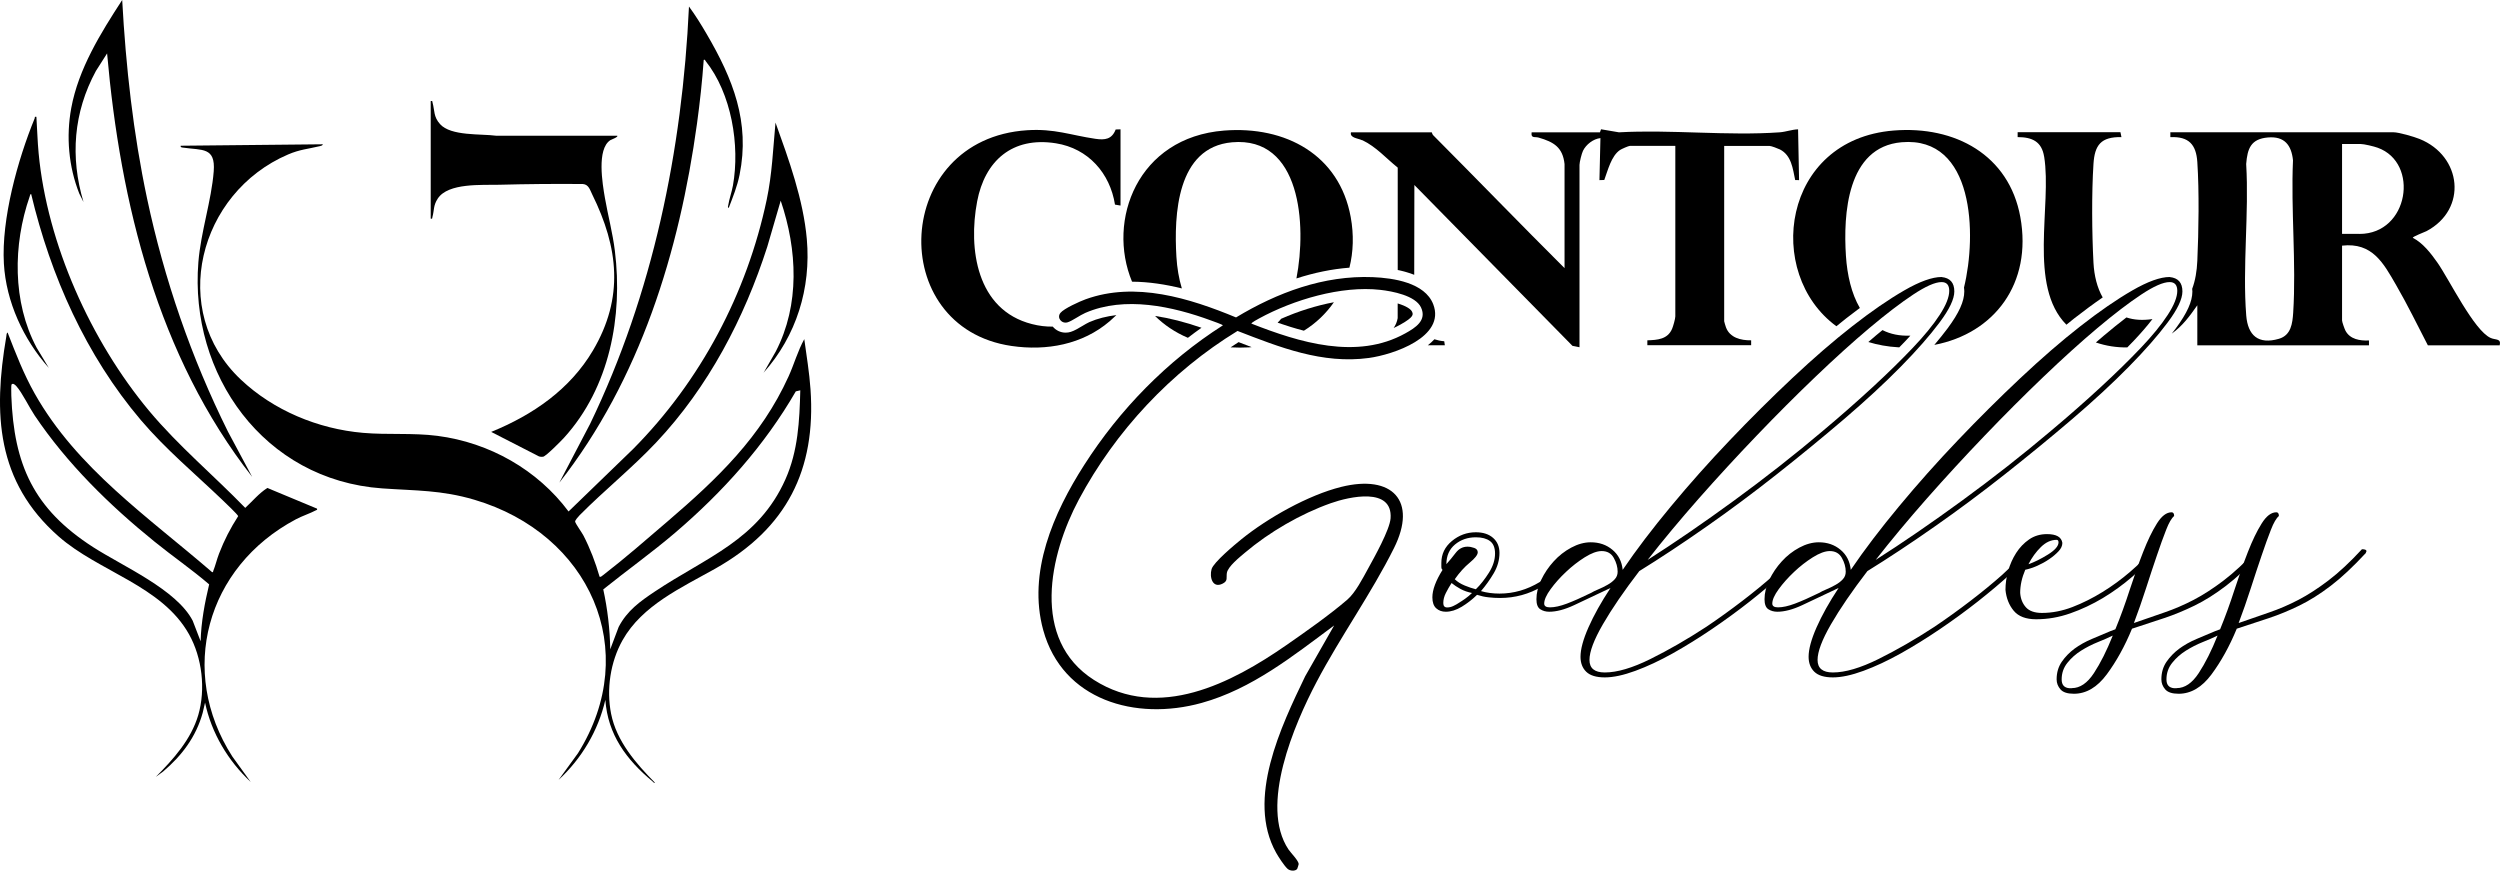 <svg viewBox="0 0 501.44 174.63" xmlns="http://www.w3.org/2000/svg" data-sanitized-data-name="Capa 2" data-name="Capa 2" id="Capa_2">
  <g data-sanitized-data-name="Capa 2" data-name="Capa 2" id="Capa_2-2">
    <g data-sanitized-data-name="Capa 1-2" data-name="Capa 1-2" id="Capa_1-2">
      <g>
        <path d="M426.68,69.69c.44-.44.87-.89,1.28-1.32,1.48-1.56,2.73-3.01,3.77-4.37-2.01.3-3.74.17-5.22-.33-1.42,1.09-2.93,2.3-4.53,3.65-.52.44-1.06.91-1.6,1.37,2.01.69,4.16,1.03,6.3.99h0Z"></path>
        <path d="M238.26,67.76c.9-.69,1.8-1.37,2.73-2.02-3.32-1.15-6.44-1.94-9.32-2.37,1.81,1.79,4.01,3.29,6.6,4.39h0Z"></path>
        <path d="M289.69,68.45c-.73-.06-1.38-.2-1.98-.4-.4.43-.85.83-1.32,1.2h3.41l-.12-.8h.01Z"></path>
        <path d="M256.25,64.72c1.72.59,3.49,1.15,5.28,1.61,2.42-1.5,4.44-3.44,6.02-5.71-3.5.66-7.15,1.8-10.58,3.32-.22.28-.46.54-.71.78h-.01Z"></path>
        <path d="M280.34,60.86v2.95c-.13.76-.42,1.42-.81,1.98.46-.21.92-.44,1.37-.69,2.79-1.56,2.56-2.06,2.31-2.6-.25-.53-1.25-1.15-2.86-1.64h-.01Z"></path>
        <path d="M250.68,69.66c.12,0,.25-.02.37-.03-.88-.33-1.75-.67-2.62-1.01-.54.34-1.07.69-1.61,1.05,1.23.07,2.52.07,3.86,0h0Z"></path>
        <path d="M237.05,57.85c-.6-1.98-.96-4.14-1.09-6.34-.5-8.37.05-21.99,11.17-22.97,13.76-1.21,15,16.49,12.9,27.31,3.59-1.16,7.14-1.89,10.63-2.16.79-3.15.91-6.59.26-10.15-2.27-12.47-13.04-18.32-25.4-17.35-17.36,1.37-23.57,18.01-18.46,30.31,3.38.02,6.76.55,9.98,1.35h0Z"></path>
        <path d="M273.26,28.12c2.8,1.34,4.75,3.63,7.09,5.5v20.54c1.21.25,2.32.56,3.31.96l.03-18.01,31.71,32.26,1.41.28v-36.56c0-.57.43-2.28.7-2.84.61-1.26,2.06-2.4,3.5-2.55l-.2,8.43.97-.03c.7-1.86,1.39-4.84,3.17-6.02.3-.2,1.7-.82,1.97-.82h9.11v34.2c0,.47-.43,2-.65,2.5-.89,2.08-2.89,2.24-4.96,2.3v.98h20.82v-.98c-2.07.03-4.28-.52-5.05-2.6-.07-.19-.36-1.13-.36-1.22V29.27h9.11c.33,0,1.7.52,2.08.71,2.32,1.2,2.57,3.87,3.05,6.13l.78.02-.2-10.19c-1.26.04-2.44.51-3.69.6-10.41.74-21.73-.58-32.24,0l-3.59-.61-.22.61h-13.7c-.18,1.27.61.83,1.41,1.06,3.05.88,4.83,1.96,5.19,5.3v20.88c-8.84-8.81-17.53-17.8-26.34-26.65-.23-.23-.25-.59-.29-.59h-16.21c-.27,1.14,1.37,1.17,2.27,1.6l.02-.02Z"></path>
        <path d="M222.55,64.46c.16-.14.76-.69,1.37-1.26-1.96.24-3.79.69-5.43,1.41-.37.16-.9.48-1.41.78-.81.48-1.57.94-2.3,1.17-.34.11-.69.16-1.05.16-1.01,0-1.95-.46-2.57-1.21-1.36.02-2.75-.14-4.18-.51-11.11-2.83-12.79-15.09-10.99-24.59,1.54-8.14,7.04-13.06,15.79-11.67,6.53,1.04,10.86,6.02,11.86,12.3l1.11.19v-15.29l-.97.03c-.76,1.97-2.14,2.16-4.08,1.87-5.02-.74-8.18-2.07-13.67-1.72-26.96,1.74-28.53,39.57-3.14,43.27,7.06,1.03,14.23-.3,19.66-4.94h0Z"></path>
        <path d="M380.77,69.66h.19c.42-.43.85-.87,1.25-1.29.34-.36.65-.7.97-1.05-2.18.09-4.03-.31-5.6-1.11-.45.37-.88.72-1.35,1.11-.48.41-.99.85-1.49,1.28,1.84.56,3.84.94,6.02,1.06h.01Z"></path>
        <path d="M499.58,67.79c-3.35-1.46-8.34-11.78-10.73-15.17-1.28-1.82-2.88-3.88-4.89-4.92-.14-.21,2.4-1.16,2.74-1.34,8.26-4.37,7.12-15.06-1.4-18.49-1.11-.45-4.14-1.34-5.24-1.34h-44.74v.98c3.73-.17,5.18,1.51,5.41,4.99.39,5.89.27,13.87,0,19.82-.09,2.03-.4,3.93-1.03,5.61.01.18.04.35.04.54,0,1.99-1.06,4.34-3.34,7.41-.25.34-.52.69-.8,1.04,2.17-1.54,3.63-3.55,5.13-5.69v8.04h34.43v-.98c-1.83.08-3.78-.23-4.71-1.95-.19-.35-.69-1.77-.69-2.07v-15c6.09-.69,8.3,3.5,10.84,7.9,2.28,3.93,4.28,8.06,6.37,12.09h14.41c.33-1.41-.8-1.03-1.8-1.47h0ZM459.96,62.7c-.14,2.17-.43,4.54-2.85,5.25-4.16,1.22-6.25-.69-6.57-4.67-.77-9.79.58-20.5-.01-30.39.25-3.08.92-5.03,4.37-5.32,3.32-.28,4.7,1.54,5.02,4.57-.44,10.01.67,20.62.04,30.56h0ZM473.26,46.91h-3.5v-18.03h3.7c.71,0,2.71.48,3.44.75,8.44,3.03,6.26,17.29-3.64,17.29h0Z"></path>
        <path d="M410.01,31.42c1.58,9.8-3.27,25.91,4.46,33.71.54-.43,1.08-.88,1.6-1.29,1.98-1.54,3.87-2.94,5.68-4.18-1.1-1.93-1.71-4.33-1.85-6.96-.31-5.88-.38-13.96,0-19.82.24-3.8,1.5-5.45,5.61-5.38l-.2-.98h-20.62v.98c2.94,0,4.83.91,5.31,3.91h.01Z"></path>
        <path d="M368.33,65.44c.67-.54,1.34-1.09,1.99-1.6.92-.72,1.83-1.41,2.72-2.07-1.68-2.88-2.54-6.6-2.79-10.45-.54-8.29.18-21.85,11.18-22.79,14.58-1.24,15.1,18.55,12.5,29.15.03.25.06.5.06.76,0,1.99-1.06,4.34-3.34,7.41-.79,1.05-1.68,2.17-2.67,3.33,12.04-2.31,19.67-12.31,17.25-25.65-2.26-12.44-13.08-18.34-25.4-17.35-22.42,1.8-25.97,28.66-11.5,39.25h0Z"></path>
      </g>
      <g>
        <path d="M260.17,174.3c-.39.48-1.43.41-1.92-.04-.68-.62-1.82-2.38-2.29-3.22-6.03-10.79,1-25.35,5.83-35.4l5.81-10.19c-8.19,6.07-16.49,12.75-26.58,15.54-13.26,3.68-27.9-.54-31.77-14.6-3.18-11.55,2.05-23.5,8.22-33.13,7.12-11.12,16.56-20.83,27.81-28,0-.14-2.02-.85-2.33-.96-7.76-2.86-17.36-4.97-25.26-1.54-1.09.47-2.59,1.58-3.52,1.88-1.22.39-2.26-.9-1.47-1.88.71-.88,3.89-2.31,5.05-2.73,9.98-3.62,20.85-.22,30.17,3.64,8.26-4.98,17.57-8.48,27.45-8.08,4.1.17,10.42,1.1,12.1,5.43,2.54,6.57-8.01,10.11-12.9,10.78-9.33,1.27-17.88-2.14-26.35-5.42-13.39,8.18-24.5,20.12-31.82,33.81-5.91,11.06-9.69,28.09,3.02,36.19,12.99,8.28,27.65.61,38.58-6.97,3.87-2.68,8.72-6.1,12.24-9.13,1.65-1.43,3.11-4.31,4.18-6.25,1.24-2.26,4.33-7.76,4.5-10.07.44-6.33-8.32-4.33-11.99-3.03-6.05,2.14-12.33,5.79-17.19,9.9-1.06.9-3.46,2.8-3.66,4.1-.15.96.27,1.57-.84,2.13-2.05,1.04-2.69-1.32-2.22-2.92.4-1.36,4.66-4.91,5.97-5.97,5.27-4.26,13.39-8.86,20.03-10.51,10.23-2.54,15.33,2.77,10.58,12.28-4.55,9.12-10.76,17.78-15.54,26.87-4.44,8.44-11.49,24.77-5.62,33.57.46.69,2.08,2.28,2.04,2.96,0,.1-.26.89-.3.95h0ZM251.01,64.91c9.6,3.77,21.15,7.36,30.87,1.95,2.02-1.12,4.36-2.6,3.14-5.2-1.12-2.38-5.75-3.25-8.16-3.52-7.85-.89-17.46,2-24.29,5.72-.2.11-1.68.89-1.56,1.06h0Z"></path>
        <g>
          <path d="M316.39,110.16c.43,0,.64.25.64.75-2.48,2.93-5.04,5.17-7.69,6.71-2.65,1.55-5.47,2.32-8.46,2.32-.77,0-1.54-.04-2.31-.13-.77-.08-1.54-.25-2.31-.5-.94.92-1.97,1.72-3.07,2.39-1.11.67-2.18,1-3.2,1-.77,0-1.41-.23-1.92-.69s-.77-1.19-.77-2.2c0-1.51.69-3.35,2.05-5.52-.17-.08-.25-.29-.25-.63v-.75c0-1.76.7-3.22,2.11-4.39,1.41-1.17,3.01-1.76,4.81-1.76,1.45,0,2.61.38,3.46,1.13s1.28,1.76,1.28,3.01c0,1.42-.39,2.78-1.15,4.08-.77,1.3-1.62,2.49-2.56,3.58,1.11.33,2.35.5,3.72.5,2.82,0,5.51-.77,8.07-2.32s5.08-3.74,7.56-6.59h0ZM292.55,120.95c.43-.25.88-.54,1.35-.88.47-.33.92-.71,1.35-1.13-.86-.17-1.62-.44-2.31-.81-.69-.38-1.28-.77-1.79-1.19-.43.67-.81,1.34-1.15,2.01-.34.67-.51,1.34-.51,2.01,0,.59.26.88.77.88.43,0,.86-.1,1.28-.31.43-.21.77-.4,1.02-.57h0ZM296.01,107.77c-1.62,0-3.01.48-4.17,1.44-1.15.96-1.73,2.28-1.73,3.95.6-.67,1.22-1.42,1.86-2.26.64-.84,1.43-1.25,2.37-1.25.43,0,.87.08,1.35.25.47.17.71.46.71.88,0,.5-.54,1.19-1.6,2.07-1.07.88-2.07,1.99-3.01,3.33.51.5,1.17.92,1.99,1.26.81.33,1.56.59,2.24.75.94-.92,1.81-2.03,2.63-3.33.81-1.29,1.22-2.57,1.22-3.83,0-1.17-.34-2.01-1.02-2.51s-1.62-.75-2.82-.75h-.02Z"></path>
          <path d="M389.43,55.57c1.71.17,2.56,1.13,2.56,2.89,0,1.51-.98,3.58-2.95,6.21-1.97,2.64-4.57,5.61-7.82,8.91s-7.03,6.8-11.34,10.48c-4.31,3.68-8.8,7.36-13.46,11.04s-9.38,7.2-14.16,10.54c-4.78,3.35-9.27,6.32-13.46,8.91-3.08,4.02-5.51,7.57-7.3,10.67-1.79,3.1-2.69,5.48-2.69,7.15s1.02,2.51,3.07,2.51c2.48,0,5.53-.9,9.16-2.7s7.37-3.95,11.21-6.46c2.48-1.67,4.89-3.41,7.24-5.21,2.35-1.8,4.46-3.53,6.35-5.21,1.2-1.08,2.35-2.21,3.46-3.39,1.11-1.17,1.75-1.76,1.92-1.76.43,0,.64.21.64.63-1.11,1.25-2.61,2.74-4.48,4.45-1.88,1.72-4.02,3.51-6.41,5.4-2.39,1.88-4.91,3.72-7.56,5.52-2.65,1.8-5.28,3.43-7.88,4.89-2.61,1.46-5.11,2.63-7.5,3.51-2.39.88-4.44,1.32-6.15,1.32s-2.95-.38-3.72-1.13-1.15-1.76-1.15-3.01c0-1.51.53-3.47,1.6-5.9,1.07-2.42,2.54-5.06,4.42-7.9-2.99,1.42-5.43,2.57-7.3,3.45-1.88.88-3.54,1.32-5,1.32-.68,0-1.28-.17-1.79-.5s-.77-1-.77-2.01c0-1.26.32-2.55.96-3.89.64-1.34,1.47-2.57,2.5-3.7,1.02-1.13,2.2-2.05,3.52-2.76,1.32-.71,2.63-1.07,3.91-1.07,1.71,0,3.16.5,4.36,1.51,1.2,1,1.88,2.34,2.05,4.02,2.73-4.02,5.96-8.26,9.68-12.74,3.72-4.48,7.64-8.89,11.79-13.24,4.14-4.35,8.33-8.51,12.56-12.49,4.23-3.97,8.24-7.45,12.05-10.42,3.8-2.97,7.26-5.35,10.38-7.15,3.12-1.8,5.62-2.7,7.5-2.7h0ZM319.08,118.94c.43-.25.94-.5,1.54-.75s1.2-.54,1.79-.88c.6-.33,1.09-.71,1.47-1.13.39-.42.58-.92.58-1.51,0-.92-.26-1.84-.77-2.76s-1.32-1.38-2.43-1.38c-.94,0-2.07.42-3.4,1.25-1.33.84-2.59,1.82-3.78,2.95-1.2,1.13-2.22,2.28-3.07,3.45s-1.28,2.13-1.28,2.89c0,.5.39.75,1.15.75.94,0,2.07-.25,3.4-.75,1.32-.5,2.93-1.21,4.81-2.13h-.01ZM365.6,86.44c3.59-3.01,6.92-5.94,10-8.78s5.77-5.48,8.07-7.9,4.1-4.62,5.38-6.59c1.28-1.96,1.92-3.58,1.92-4.83,0-1.17-.51-1.76-1.54-1.76-1.28,0-3.18.84-5.7,2.51-2.52,1.67-5.45,3.91-8.78,6.71-3.33,2.8-6.94,6.07-10.83,9.79-3.89,3.72-7.82,7.65-11.79,11.8-3.97,4.14-7.84,8.35-11.6,12.61-3.76,4.27-7.18,8.37-10.25,12.3,5.38-3.43,11.17-7.4,17.36-11.92s12.11-9.16,17.75-13.93h0Z"></path>
          <path d="M435.18,55.57c1.71.17,2.56,1.13,2.56,2.89,0,1.51-.98,3.58-2.95,6.21-1.97,2.64-4.57,5.61-7.82,8.91s-7.03,6.8-11.34,10.48c-4.31,3.68-8.8,7.36-13.46,11.04s-9.38,7.2-14.16,10.54c-4.78,3.35-9.27,6.32-13.46,8.91-3.08,4.02-5.51,7.57-7.3,10.67-1.79,3.1-2.69,5.48-2.69,7.15s1.02,2.51,3.07,2.51c2.48,0,5.53-.9,9.16-2.7s7.37-3.95,11.21-6.46c2.48-1.67,4.89-3.41,7.24-5.21,2.35-1.8,4.46-3.53,6.35-5.21,1.2-1.08,2.35-2.21,3.46-3.39,1.11-1.17,1.75-1.76,1.92-1.76.43,0,.64.21.64.63-1.11,1.25-2.61,2.74-4.48,4.45-1.88,1.72-4.02,3.51-6.41,5.4-2.39,1.88-4.91,3.72-7.56,5.52-2.65,1.8-5.28,3.43-7.88,4.89-2.61,1.46-5.11,2.63-7.5,3.51-2.39.88-4.44,1.32-6.15,1.32s-2.95-.38-3.72-1.13-1.15-1.76-1.15-3.01c0-1.51.53-3.47,1.6-5.9,1.07-2.42,2.54-5.06,4.42-7.9-2.99,1.42-5.43,2.57-7.3,3.45-1.88.88-3.54,1.32-5,1.32-.68,0-1.28-.17-1.79-.5s-.77-1-.77-2.01c0-1.26.32-2.55.96-3.89.64-1.34,1.47-2.57,2.5-3.7,1.02-1.13,2.2-2.05,3.52-2.76,1.32-.71,2.63-1.07,3.91-1.07,1.71,0,3.16.5,4.36,1.51,1.2,1,1.88,2.34,2.05,4.02,2.73-4.02,5.96-8.26,9.68-12.74s7.64-8.89,11.79-13.24c4.14-4.35,8.33-8.51,12.56-12.49,4.23-3.97,8.24-7.45,12.05-10.42,3.8-2.97,7.26-5.35,10.38-7.15,3.12-1.8,5.62-2.7,7.5-2.7h0ZM364.83,118.94c.43-.25.94-.5,1.54-.75s1.2-.54,1.79-.88c.6-.33,1.09-.71,1.47-1.13.39-.42.58-.92.58-1.51,0-.92-.26-1.84-.77-2.76s-1.32-1.38-2.43-1.38c-.94,0-2.07.42-3.4,1.25-1.33.84-2.59,1.82-3.78,2.95s-2.22,2.28-3.07,3.45-1.28,2.13-1.28,2.89c0,.5.39.75,1.15.75.94,0,2.07-.25,3.4-.75,1.32-.5,2.93-1.21,4.81-2.13h-.01ZM411.34,86.44c3.59-3.01,6.92-5.94,10-8.78s5.77-5.48,8.07-7.9,4.1-4.62,5.38-6.59c1.28-1.96,1.92-3.58,1.92-4.83,0-1.17-.51-1.76-1.54-1.76-1.28,0-3.18.84-5.7,2.51-2.52,1.67-5.45,3.91-8.78,6.71-3.33,2.8-6.94,6.07-10.83,9.79-3.89,3.72-7.82,7.65-11.79,11.8-3.97,4.14-7.84,8.35-11.6,12.61-3.76,4.27-7.18,8.37-10.25,12.3,5.38-3.43,11.17-7.4,17.36-11.92s12.11-9.16,17.75-13.93h0Z"></path>
          <path d="M431.85,110.16c.51,0,.77.25.77.75-1.45,1.59-3.1,3.18-4.94,4.77s-3.8,3.01-5.89,4.27c-2.09,1.25-4.27,2.28-6.53,3.07-2.27.8-4.55,1.19-6.86,1.19-2.05,0-3.55-.57-4.49-1.7s-1.5-2.53-1.66-4.2c0-1.25.18-2.53.55-3.83s.9-2.49,1.6-3.58c.7-1.09,1.56-1.99,2.59-2.7,1.02-.71,2.22-1.07,3.59-1.07,1.88,0,2.9.59,3.08,1.76,0,.59-.26,1.15-.77,1.69-.51.55-1.13,1.07-1.86,1.57-.73.5-1.52.94-2.37,1.32-.86.38-1.67.65-2.44.81-.68,1.59-1.02,3.14-1.02,4.64.08,1.17.47,2.13,1.15,2.89.68.75,1.75,1.13,3.2,1.13,2.05,0,4.1-.4,6.15-1.19s4.06-1.8,6.02-3.01,3.82-2.57,5.57-4.08,3.27-3.01,4.55-4.52v.02ZM412.5,108.28c-1.11,0-2.16.48-3.14,1.44s-1.82,2.11-2.5,3.45c1.2-.42,2.5-1.07,3.91-1.94,1.41-.88,2.12-1.7,2.12-2.45,0-.33-.13-.5-.38-.5h0Z"></path>
          <path d="M452.74,110.16c.6,0,.9.13.9.38,0,.08-.02.15-.06.19s-.06.11-.06.19c-2.56,2.76-4.91,4.96-7.05,6.59-2.14,1.63-4.23,2.95-6.28,3.95s-4.08,1.84-6.09,2.51c-2.01.67-4.16,1.38-6.47,2.13-1.45,3.52-3.14,6.57-5.06,9.16-1.92,2.59-4.12,3.89-6.6,3.89-1.28,0-2.18-.29-2.69-.88-.51-.59-.77-1.25-.77-2.01,0-1.34.34-2.51,1.02-3.51.69-1,1.54-1.88,2.56-2.64,1.03-.75,2.18-1.4,3.46-1.94,1.28-.54,2.52-1.07,3.72-1.57l1.02-.38c1.03-2.51,1.99-5.15,2.88-7.91.9-2.76,1.79-5.29,2.69-7.59.9-2.3,1.81-4.2,2.76-5.71.94-1.51,1.92-2.26,2.95-2.26.34,0,.51.25.51.75-.51.42-1.05,1.34-1.6,2.76-.56,1.42-1.18,3.14-1.86,5.15-.69,2.01-1.41,4.2-2.18,6.59s-1.58,4.71-2.43,6.96c2.13-.75,4.18-1.46,6.15-2.13,1.96-.67,3.91-1.51,5.83-2.51,1.92-1,3.93-2.3,6.02-3.89s4.34-3.68,6.73-6.27h0ZM415.57,138.02c1.62,0,3.1-1,4.42-3.01s2.58-4.52,3.78-7.53c-.85.42-1.86.86-3.01,1.32-1.15.46-2.26,1.03-3.33,1.7-1.07.67-1.99,1.48-2.76,2.45-.77.96-1.15,2.07-1.15,3.33,0,1.09.51,1.67,1.54,1.76h.51v-.02Z"></path>
          <path d="M473.75,110.16c.6,0,.9.13.9.38,0,.08-.02.15-.06.19s-.06.11-.06.19c-2.56,2.76-4.91,4.96-7.05,6.59-2.14,1.63-4.23,2.95-6.28,3.95s-4.08,1.84-6.09,2.51c-2.01.67-4.16,1.38-6.47,2.13-1.45,3.52-3.14,6.57-5.06,9.16-1.92,2.59-4.12,3.89-6.6,3.89-1.28,0-2.18-.29-2.69-.88-.51-.59-.77-1.25-.77-2.01,0-1.34.34-2.51,1.02-3.51.69-1,1.54-1.88,2.56-2.64,1.03-.75,2.18-1.4,3.46-1.94,1.28-.54,2.52-1.07,3.72-1.57l1.02-.38c1.03-2.51,1.99-5.15,2.88-7.91.9-2.76,1.79-5.29,2.69-7.59.9-2.3,1.81-4.2,2.76-5.71.94-1.51,1.92-2.26,2.95-2.26.34,0,.51.25.51.75-.51.42-1.05,1.34-1.6,2.76-.56,1.42-1.18,3.14-1.86,5.15-.69,2.01-1.41,4.2-2.18,6.59s-1.58,4.71-2.43,6.96c2.13-.75,4.18-1.46,6.15-2.13,1.96-.67,3.91-1.51,5.83-2.51,1.92-1,3.93-2.3,6.02-3.89s4.34-3.68,6.73-6.27h0ZM436.59,138.02c1.62,0,3.1-1,4.42-3.01s2.58-4.52,3.78-7.53c-.85.42-1.86.86-3.01,1.32-1.15.46-2.26,1.03-3.33,1.7-1.07.67-1.99,1.48-2.76,2.45-.77.96-1.15,2.07-1.15,3.33,0,1.09.51,1.67,1.54,1.76h.51v-.02Z"></path>
        </g>
      </g>
      <path d="M153.12,74.83l2.47-4.31c4.89-9.42,4.33-20.45,1-30.27l-2.69,9.23c-4.61,14.35-11.82,28.15-22.27,39.25-4.84,5.14-10.4,9.6-15.37,14.61-.24.25-.97,1.05-.9,1.31.14.49,1.31,2.1,1.65,2.74,1.36,2.63,2.42,5.41,3.24,8.25.14.24.58-.18.74-.3,4.3-3.31,8.79-7.23,12.93-10.78,10-8.57,18.74-16.92,24.25-29.06,1.12-2.47,1.84-5.11,3.15-7.48.45,3.33,1.02,6.7,1.25,10.06,1.13,16.17-4.77,27.9-19.11,35.98-6.77,3.81-14.66,7.36-18.59,14.35-2.45,4.36-3.26,9.85-2.3,14.74,1.09,5.5,4.96,9.96,8.82,13.86-.28.06-.35-.15-.52-.29-5.24-4.35-8.96-9.39-9.45-16.35-1.41,6.15-4.73,11.76-9.38,16.06l3.9-5.37c12.93-20.67,2.3-44-20.78-50.82-6.66-1.97-11.75-1.8-18.51-2.28-23.79-1.68-38.67-22.92-36.86-45.36.49-6.13,2.63-12.36,3.08-18.25.37-4.88-2.31-4.18-6.07-4.73-.24-.03-.66-.03-.55-.39l28.51-.29c-.06.25-.37.32-.58.37-2.37.57-4.04.66-6.41,1.68-17.93,7.69-24.06,31.35-9.48,45.13,6.54,6.18,15.48,9.92,24.53,10.7,4.92.43,10-.03,14.9.6,10.48,1.35,20.1,6.83,26.32,15.17l12.93-12.51c13.57-13.68,22.86-31.28,26.81-50,1.09-5.15,1.28-10.26,1.77-15.49,2.68,7.46,5.58,15.43,6.28,23.37.87,9.85-2.08,19.41-8.71,26.84v.03ZM160.51,78.29l-.89.21c-6.27,10.86-14.65,20.2-24.22,28.37-4.65,3.97-9.64,7.52-14.4,11.35.86,3.95,1.33,7.97,1.4,12.02l1.69-4.49c1.7-3.26,4.25-5.09,7.24-7.09,10.34-6.91,20.77-10.32,26.21-22.52,2.54-5.71,2.82-11.7,2.98-17.85h-.01Z"></path>
      <path d="M7.3,23.44c.16,2.43.22,4.88.45,7.31,1.71,18.15,10.46,37.63,22.16,51.66,5.81,6.96,12.96,12.95,19.28,19.46,1.46-1.35,2.74-2.91,4.43-4l9.97,4.15c.06.33-.02.23-.19.32-1.22.65-2.75,1.13-4.05,1.82-18.04,9.58-23.68,30.49-12.76,47.56l3.7,5.13c-4.57-4.27-7.87-9.82-9.16-15.92l-.48,2.06c-1.32,4.79-4.16,8.56-7.93,11.76l-1.48,1.08c3.55-3.56,7.09-7.51,8.53-12.41,1.51-5.18.78-11.48-1.85-16.19-5.47-9.79-18.11-12.54-26.18-19.65C-.74,96.6-1.38,82.94,1.26,67.53c.03-.2.04-.79.27-.82,1.64,4.21,3.21,8.3,5.44,12.25,8.44,14.96,22.75,24.73,35.56,35.79.31.05.17-.05.23-.2.46-1.13.73-2.35,1.17-3.49,1.03-2.68,2.28-5.11,3.84-7.53,0-.25-2.73-2.84-3.17-3.26-5.51-5.27-11.38-10.17-16.33-15.99-11.05-13.02-18.1-28.92-22.02-45.36-.21-.02-.24.34-.3.5-3.35,9.66-3.48,21.15,1.4,30.32l2.44,4.05c-5.09-5.71-8.57-13.26-9.01-20.91-.52-8.96,2.76-20.81,6.17-29.13.09-.22-.09-.39.33-.32h.02ZM40.24,128.64c.1-3.87.82-7.68,1.71-11.43-3.51-3.01-7.34-5.64-10.93-8.55-9.08-7.34-17.57-15.67-24.07-25.33-1.1-1.64-2.47-4.51-3.64-5.84-.21-.24-.73-.77-1.01-.34-.07.1-.04,1.9-.03,2.23.51,13.83,4.46,22.68,16.42,30.37,5.98,3.85,16.71,8.49,19.96,14.75l1.6,4.15h0Z"></path>
      <path d="M86.42,20.27c.38-.06.27.05.34.31.45,1.66.17,2.83,1.51,4.32,2.17,2.43,8.22,1.91,11.22,2.32h24.31c.3.25-1.24.8-1.38.89-2.77,1.8-1.57,8.77-1.09,11.58.62,3.55,1.56,7.04,2,10.63,1.62,13.14-1.03,27.38-10.18,37.46-.58.64-3.64,3.74-4.22,3.83-.27.05-.55.02-.81-.06l-9.6-4.92c8.38-3.41,15.8-8.53,20.41-16.33,6.27-10.62,5.12-20.63-.15-31.31-.43-.86-.69-1.99-1.87-2.08-5.62-.05-11.25,0-16.84.15-3.38.09-10.17-.42-12.26,2.76-.93,1.42-.69,2.3-1.08,3.73-.07.26.04.37-.34.31v-23.59h.03Z"></path>
      <path d="M50.58,95.65C31.63,71.44,24.13,40.73,21.48,10.71l-2.24,3.52c-4.5,8.29-5.19,17.29-2.49,26.29l-.85-1.7c-2.14-5.4-2.66-11.44-1.61-17.14,1.45-7.88,5.9-15.04,10.22-21.68.73,13.37,2.21,26.72,4.99,39.82,3.44,16.18,8.85,31.93,16.23,46.77,0,0,4.85,9.06,4.85,9.06Z"></path>
      <path d="M146.17,41.67c-.27.03-.13-.31-.11-.47.2-1.28.71-2.65.95-3.99,1.43-8.04-.27-18.46-5.52-25.02-.09-.12,0-.27-.34-.18-.3,4.27-.77,8.54-1.35,12.79-3.53,25.63-11.4,51.33-27.61,72.01l6.18-11.81c12.59-26.14,18.48-54.83,19.82-83.69,1.29,1.75,2.47,3.66,3.57,5.55,5.24,8.97,8.72,17.62,6.58,28.2-.46,2.29-1.33,4.46-2.17,6.63v-.02Z"></path>
    </g>
  </g>
</svg>